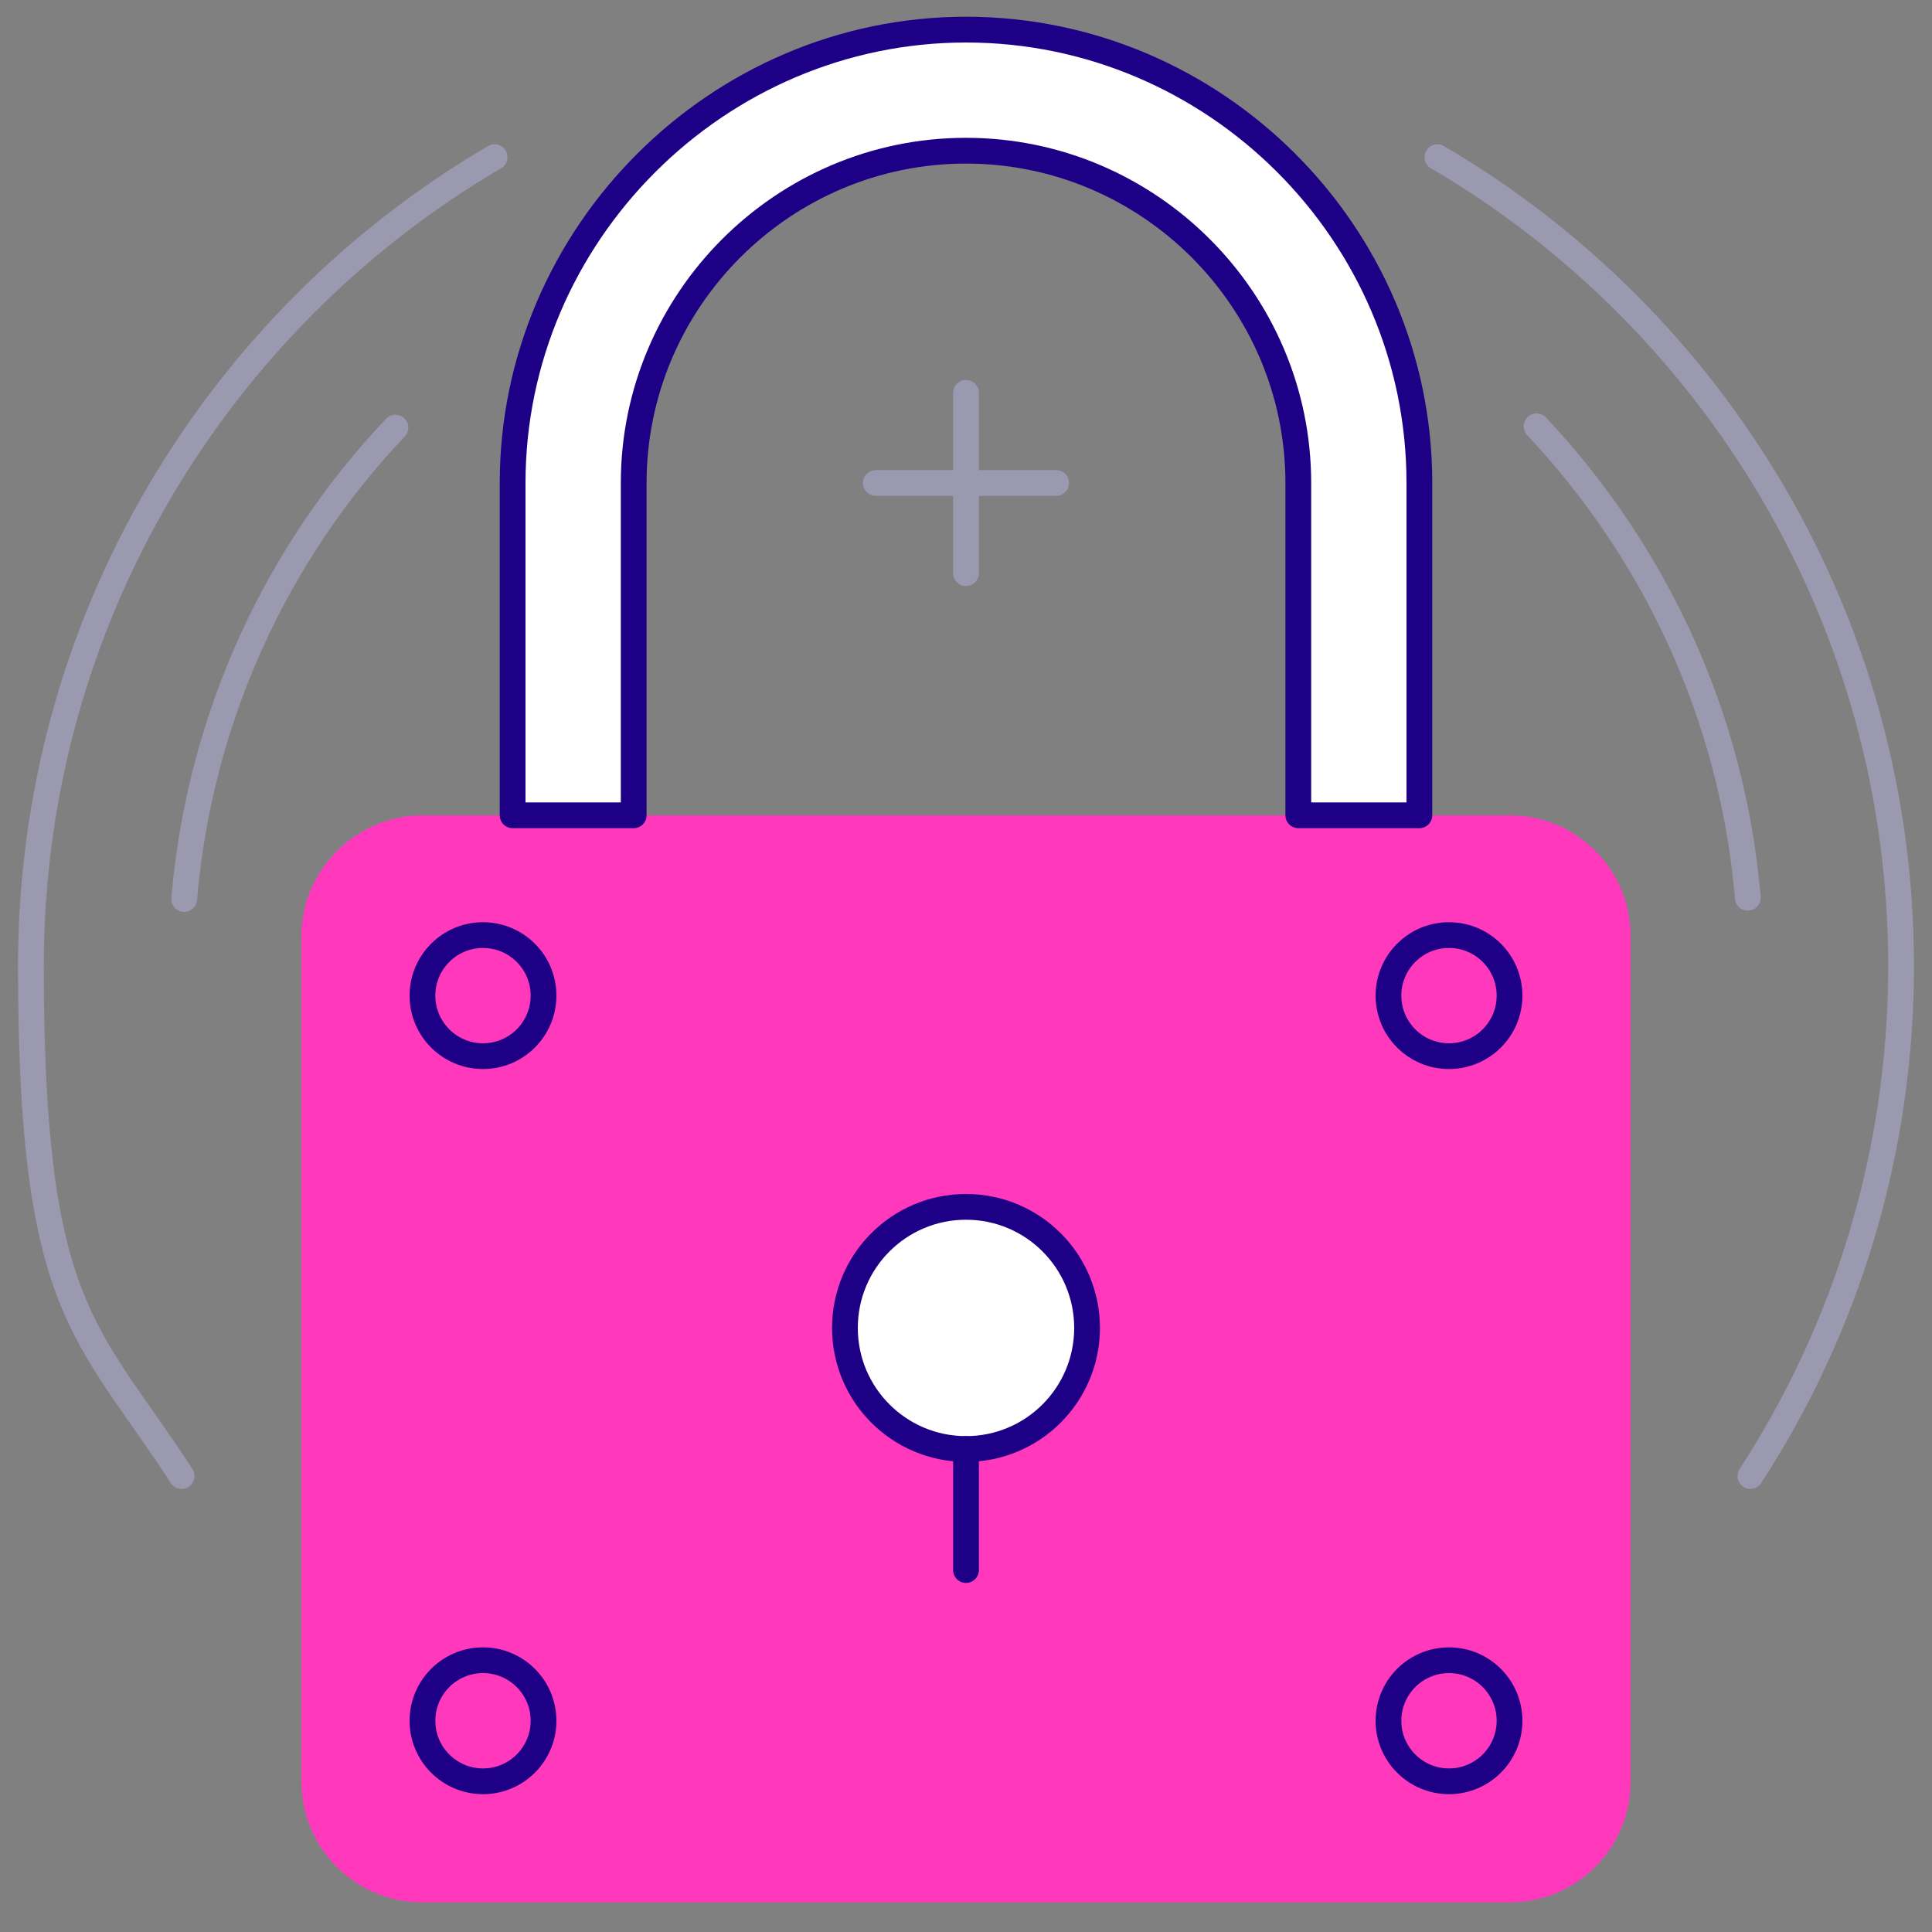 <?xml version="1.0" encoding="UTF-8"?>
<svg id="Calque_3" xmlns="http://www.w3.org/2000/svg" version="1.1" xmlns:xlink="http://www.w3.org/1999/xlink" viewBox="0 0 150 150">
  <rect x="0" y="0" width="150" height="150" fill="#808080" stroke="none"/>
  <!-- Generator: Adobe Illustrator 29.3.1, SVG Export Plug-In . SVG Version: 2.1.0 Build 151)  -->
  <defs>
    <style>
      .st0, .st1, .st2, .st3 {
        stroke-linecap: round;
        stroke-linejoin: round;
        stroke-width: 2px;
      }

      .st0, .st2, .st3 {
        stroke: #1e0087;
      }

      .st0, .st4, .st3 {
        fill: #fff;
      }

      .st5 {
        fill: #ff38bc;
      }

      .st5, .st3 {
        fill-rule: evenodd;
      }

      .st1 {
        stroke: #9a99af;
      }

      .st1, .st2 {
        fill: none;
      }

      .st4 {
        fill-opacity: 0;
      }
    </style>
  </defs>
  <rect class="st4" y="0" width="150" height="150"/>
  <path class="st5" d="M32.8,63.3h84.4c5.2,0,9.4,4.2,9.4,9.4v65.6c0,5.2-4.2,9.4-9.4,9.4H32.8c-5.2,0-9.4-4.2-9.4-9.4v-65.6c0-5.2,4.3-9.4,9.4-9.4Z"/>
  <path class="st3" d="M75,2.3c19.3,0,35.2,15.8,35.2,35.2v25.8h-9.4v-25.8c0-14.2-11.6-25.8-25.8-25.8s-25.8,11.6-25.8,25.8v25.8h-9.4v-25.8c0-19.3,15.9-35.2,35.2-35.2Z"/>
  <circle class="st2" cx="37.5" cy="77.3" r="4.7"/>
  <circle class="st2" cx="112.5" cy="77.3" r="4.7"/>
  <circle class="st0" cx="75" cy="103.1" r="9.4"/>
  <line class="st2" x1="75" y1="112.5" x2="75" y2="121.9"/>
  <circle class="st2" cx="37.5" cy="133.6" r="4.7"/>
  <circle class="st2" cx="112.5" cy="133.6" r="4.7"/>
  <g>
    <path class="st1" d="M38.4,12.2C16.9,24.8,2.4,48.2,2.4,75s4.3,28.2,11.7,39.6M135.9,114.6c7.4-11.4,11.7-25,11.7-39.6,0-26.8-14.5-50.2-36-62.8"/>
    <path class="st1" d="M30.7,33.2c-9.2,9.7-15.2,22.5-16.4,36.6M135.7,69.7c-1.2-14.1-7.2-26.8-16.4-36.6"/>
  </g>
  <line class="st1" x1="75" y1="30.5" x2="75" y2="44.5"/>
  <line class="st1" x1="82" y1="37.5" x2="68" y2="37.5"/>
</svg>